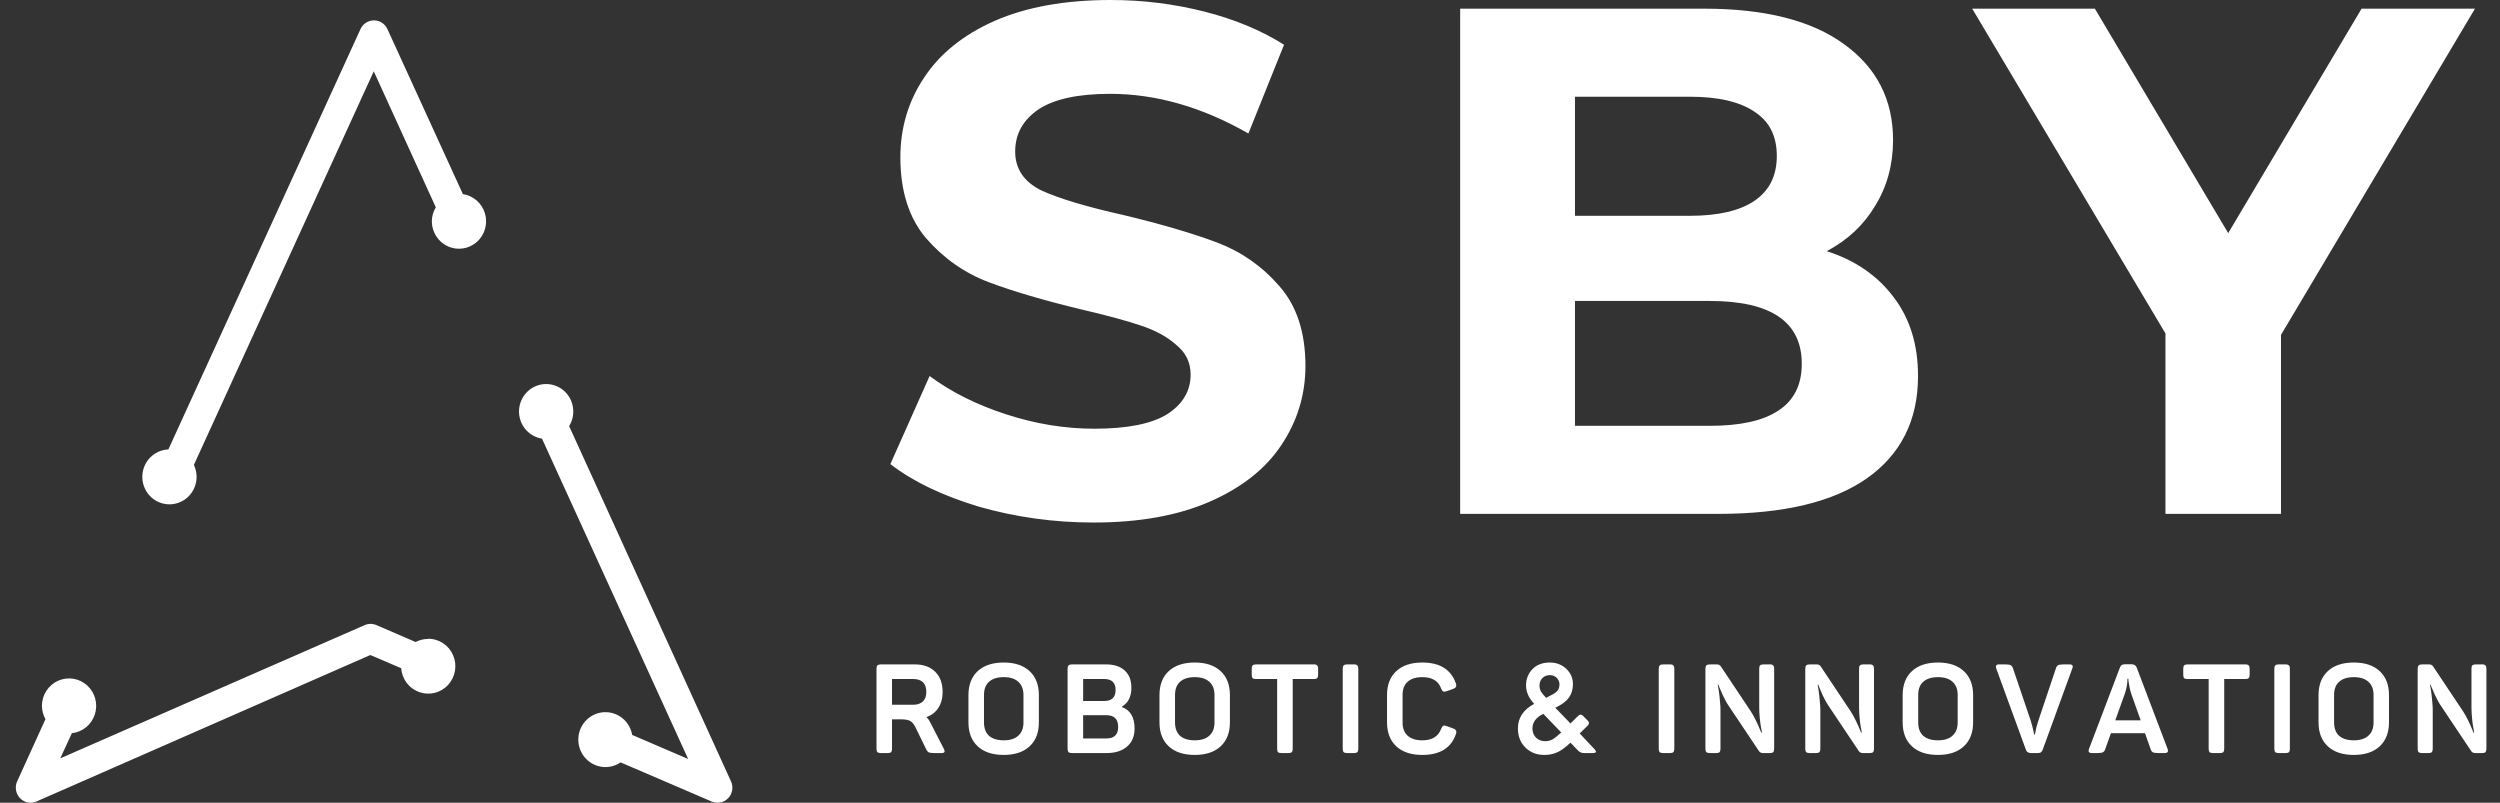 <svg width="109" height="35" viewBox="0 0 109 35" fill="none" xmlns="http://www.w3.org/2000/svg">
<rect x="0" y="0" width="109" height="35" fill="#333333" stroke="none"/>
<path fill-rule="evenodd" clip-rule="evenodd" d="M42.676 22.09C44.293 22.552 45.962 22.782 47.682 22.782C49.672 22.782 51.362 22.478 52.751 21.87C54.139 21.262 55.176 20.443 55.86 19.416C56.565 18.366 56.917 17.213 56.917 15.954C56.917 14.486 56.534 13.321 55.767 12.461C55.02 11.601 54.119 10.972 53.062 10.573C52.004 10.175 50.647 9.776 48.988 9.377C47.392 9.021 46.2 8.664 45.412 8.307C44.645 7.93 44.262 7.363 44.262 6.608C44.262 5.853 44.593 5.245 45.257 4.783C45.941 4.322 46.988 4.091 48.397 4.091C50.408 4.091 52.419 4.668 54.43 5.821L55.984 1.951C54.989 1.322 53.828 0.839 52.502 0.503C51.175 0.168 49.817 0 48.428 0C46.438 0 44.749 0.304 43.36 0.913C41.992 1.521 40.966 2.35 40.282 3.398C39.598 4.426 39.256 5.58 39.256 6.86C39.256 8.328 39.629 9.503 40.375 10.384C41.142 11.265 42.054 11.905 43.111 12.304C44.169 12.702 45.526 13.101 47.185 13.5C48.263 13.751 49.112 13.982 49.734 14.192C50.377 14.402 50.895 14.685 51.289 15.041C51.704 15.377 51.911 15.807 51.911 16.332C51.911 17.045 51.569 17.622 50.885 18.062C50.201 18.482 49.144 18.692 47.713 18.692C46.428 18.692 45.143 18.482 43.858 18.062C42.572 17.643 41.463 17.087 40.531 16.395L38.82 20.234C39.795 20.989 41.08 21.608 42.676 22.09ZM82.569 12.965C81.864 12.021 80.889 11.349 79.646 10.951C80.558 10.468 81.263 9.807 81.76 8.968C82.278 8.129 82.537 7.175 82.537 6.105C82.537 4.342 81.822 2.947 80.392 1.919C78.982 0.892 76.951 0.378 74.297 0.378H63.663V22.405H74.919C77.759 22.405 79.915 21.891 81.387 20.863C82.879 19.814 83.626 18.325 83.626 16.395C83.626 15.031 83.273 13.888 82.569 12.965ZM68.669 9.409V4.217H73.676C74.919 4.217 75.863 4.437 76.505 4.877C77.148 5.297 77.469 5.937 77.469 6.797C77.469 7.657 77.148 8.307 76.505 8.748C75.863 9.188 74.919 9.409 73.676 9.409H68.669ZM77.531 17.905C76.868 18.346 75.873 18.566 74.546 18.566H68.669V13.122H74.546C77.22 13.122 78.557 14.034 78.557 15.86C78.557 16.783 78.215 17.464 77.531 17.905ZM99.451 14.601V22.405H94.414V14.538L85.988 0.378H91.336L97.15 10.164L102.965 0.378H107.909L99.451 14.601ZM31.538 34.947C31.618 34.913 31.69 34.863 31.751 34.8C31.841 34.705 31.901 34.584 31.923 34.454C31.945 34.324 31.927 34.19 31.873 34.07L24.814 18.578C24.95 18.36 25.012 18.103 24.991 17.846C24.971 17.59 24.87 17.346 24.702 17.152C24.534 16.959 24.309 16.825 24.061 16.771C23.812 16.717 23.552 16.745 23.321 16.852C23.089 16.959 22.898 17.139 22.775 17.365C22.653 17.59 22.605 17.85 22.64 18.105C22.675 18.36 22.79 18.598 22.969 18.781C23.147 18.965 23.38 19.085 23.631 19.125L30.004 33.092L27.563 32.043C27.519 31.788 27.395 31.555 27.21 31.377C27.025 31.2 26.788 31.088 26.534 31.058C26.28 31.028 26.024 31.082 25.803 31.212C25.583 31.341 25.409 31.54 25.309 31.777C25.209 32.015 25.187 32.279 25.248 32.53C25.308 32.781 25.447 33.005 25.643 33.17C25.84 33.334 26.084 33.43 26.339 33.443C26.594 33.456 26.846 33.384 27.058 33.24L31.033 34.948C31.113 34.98 31.199 34.998 31.285 35C31.372 34.999 31.458 34.981 31.538 34.947ZM16.896 1.278L20.181 8.461H20.165C20.39 8.491 20.602 8.586 20.775 8.734C20.948 8.882 21.076 9.078 21.142 9.298C21.209 9.517 21.211 9.752 21.15 9.973C21.088 10.194 20.965 10.393 20.795 10.545C20.625 10.697 20.415 10.796 20.191 10.831C19.967 10.866 19.737 10.835 19.53 10.742C19.322 10.648 19.146 10.497 19.022 10.304C18.897 10.112 18.83 9.888 18.828 9.658C18.827 9.44 18.887 9.225 19.002 9.04L16.296 3.109L8.453 20.27C8.564 20.502 8.598 20.764 8.55 21.017C8.502 21.27 8.375 21.501 8.187 21.675C7.999 21.849 7.76 21.957 7.507 21.983C7.253 22.009 6.998 21.951 6.78 21.819C6.561 21.686 6.391 21.486 6.294 21.247C6.197 21.009 6.179 20.745 6.242 20.496C6.305 20.246 6.446 20.023 6.644 19.861C6.842 19.699 7.086 19.606 7.341 19.595L15.713 1.278C15.763 1.162 15.846 1.063 15.951 0.994C16.056 0.925 16.179 0.888 16.304 0.888C16.43 0.888 16.552 0.925 16.657 0.994C16.762 1.063 16.845 1.162 16.896 1.278ZM18.122 27.992C18.291 27.903 18.48 27.856 18.67 27.856L18.674 27.848C18.904 27.849 19.129 27.918 19.322 28.046C19.514 28.174 19.665 28.356 19.756 28.57C19.848 28.783 19.876 29.019 19.837 29.249C19.798 29.478 19.694 29.691 19.537 29.862C19.38 30.032 19.177 30.153 18.954 30.208C18.73 30.264 18.495 30.252 18.278 30.175C18.061 30.098 17.871 29.958 17.731 29.773C17.592 29.588 17.508 29.366 17.491 29.134L16.146 28.559L1.591 34.944C1.51 34.98 1.423 34.999 1.335 35C1.227 34.999 1.12 34.971 1.025 34.918C0.931 34.865 0.85 34.789 0.792 34.696C0.734 34.604 0.699 34.498 0.691 34.389C0.683 34.28 0.703 34.17 0.747 34.07L1.982 31.356C1.882 31.177 1.83 30.975 1.828 30.77C1.829 30.538 1.896 30.312 2.022 30.119C2.147 29.926 2.325 29.773 2.534 29.68C2.743 29.587 2.975 29.557 3.2 29.594C3.426 29.631 3.636 29.734 3.805 29.889C3.975 30.044 4.096 30.246 4.154 30.469C4.213 30.693 4.206 30.929 4.135 31.149C4.064 31.368 3.932 31.563 3.754 31.708C3.576 31.853 3.36 31.943 3.133 31.967L2.628 33.064L15.902 27.254C15.982 27.219 16.069 27.201 16.156 27.201C16.244 27.201 16.33 27.219 16.411 27.254L18.122 27.992ZM38.403 28.968H39.887C40.264 28.968 40.56 29.075 40.775 29.289C40.99 29.5 41.098 29.792 41.098 30.166C41.098 30.445 41.035 30.679 40.909 30.868C40.788 31.056 40.614 31.189 40.388 31.265C40.456 31.323 40.513 31.401 40.56 31.499L41.151 32.648C41.216 32.771 41.186 32.833 41.06 32.833H40.748C40.63 32.833 40.547 32.824 40.501 32.806C40.454 32.784 40.415 32.738 40.382 32.669L39.931 31.744C39.859 31.592 39.78 31.49 39.694 31.439C39.608 31.389 39.473 31.363 39.29 31.363H38.892V32.648C38.892 32.717 38.878 32.766 38.849 32.795C38.824 32.82 38.778 32.833 38.709 32.833H38.403C38.335 32.833 38.286 32.82 38.258 32.795C38.229 32.766 38.215 32.717 38.215 32.648V29.153C38.215 29.084 38.229 29.037 38.258 29.012C38.286 28.982 38.335 28.968 38.403 28.968ZM40.242 30.579C40.339 30.485 40.388 30.347 40.388 30.166C40.388 29.984 40.339 29.844 40.242 29.746C40.142 29.652 40.002 29.605 39.823 29.605H38.892V30.726H39.823C40.002 30.726 40.142 30.677 40.242 30.579ZM42.224 30.307V31.494C42.224 31.94 42.359 32.289 42.627 32.539C42.896 32.789 43.275 32.915 43.762 32.915C44.246 32.915 44.623 32.789 44.892 32.539C45.161 32.289 45.295 31.94 45.295 31.494V30.307C45.295 29.861 45.161 29.512 44.892 29.262C44.623 29.012 44.246 28.886 43.762 28.886C43.275 28.886 42.896 29.012 42.627 29.262C42.359 29.512 42.224 29.861 42.224 30.307ZM44.623 30.302V31.499C44.623 31.75 44.548 31.942 44.397 32.076C44.25 32.211 44.039 32.278 43.762 32.278C43.486 32.278 43.273 32.212 43.122 32.082C42.975 31.948 42.902 31.753 42.902 31.499V30.302C42.902 30.048 42.975 29.855 43.122 29.725C43.273 29.59 43.486 29.523 43.762 29.523C44.039 29.523 44.25 29.59 44.397 29.725C44.548 29.859 44.623 30.051 44.623 30.302ZM46.735 28.968H48.225C48.573 28.968 48.844 29.057 49.038 29.235C49.231 29.409 49.328 29.659 49.328 29.986C49.328 30.37 49.192 30.645 48.919 30.808V30.83C49.285 30.96 49.468 31.274 49.468 31.771C49.468 32.102 49.358 32.361 49.14 32.55C48.921 32.738 48.627 32.833 48.258 32.833H46.735C46.667 32.833 46.619 32.82 46.59 32.795C46.562 32.766 46.547 32.717 46.547 32.648V29.153C46.547 29.084 46.562 29.037 46.59 29.012C46.619 28.982 46.667 28.968 46.735 28.968ZM47.225 30.563H48.145C48.475 30.563 48.64 30.403 48.64 30.084C48.64 29.765 48.475 29.605 48.145 29.605H47.225V30.563ZM48.752 31.695C48.752 31.354 48.582 31.183 48.242 31.183H47.225V32.196H48.242C48.582 32.196 48.752 32.029 48.752 31.695ZM50.553 30.307V31.494C50.553 31.94 50.687 32.289 50.956 32.539C51.225 32.789 51.603 32.915 52.091 32.915C52.575 32.915 52.952 32.789 53.221 32.539C53.49 32.289 53.624 31.94 53.624 31.494V30.307C53.624 29.861 53.49 29.512 53.221 29.262C52.952 29.012 52.575 28.886 52.091 28.886C51.603 28.886 51.225 29.012 50.956 29.262C50.687 29.512 50.553 29.861 50.553 30.307ZM52.952 30.302V31.499C52.952 31.75 52.877 31.942 52.726 32.076C52.579 32.211 52.367 32.278 52.091 32.278C51.815 32.278 51.602 32.212 51.451 32.082C51.304 31.948 51.231 31.753 51.231 31.499V30.302C51.231 30.048 51.304 29.855 51.451 29.725C51.602 29.59 51.815 29.523 52.091 29.523C52.367 29.523 52.579 29.59 52.726 29.725C52.877 29.859 52.952 30.051 52.952 30.302ZM54.759 28.968H57.287C57.355 28.968 57.402 28.982 57.427 29.012C57.455 29.037 57.47 29.084 57.47 29.153V29.42C57.47 29.489 57.455 29.538 57.427 29.567C57.402 29.592 57.355 29.605 57.287 29.605H56.362V32.648C56.362 32.717 56.347 32.766 56.319 32.795C56.294 32.82 56.247 32.833 56.179 32.833H55.867C55.799 32.833 55.75 32.82 55.722 32.795C55.697 32.766 55.684 32.717 55.684 32.648V29.605H54.759C54.691 29.605 54.642 29.592 54.614 29.567C54.589 29.538 54.576 29.489 54.576 29.42V29.153C54.576 29.084 54.589 29.037 54.614 29.012C54.642 28.982 54.691 28.968 54.759 28.968ZM58.543 29.153V32.648C58.543 32.717 58.557 32.766 58.586 32.795C58.615 32.82 58.663 32.833 58.731 32.833H59.038C59.106 32.833 59.153 32.82 59.178 32.795C59.206 32.766 59.221 32.717 59.221 32.648V29.153C59.221 29.084 59.206 29.037 59.178 29.012C59.153 28.982 59.106 28.968 59.038 28.968H58.731C58.663 28.968 58.615 28.982 58.586 29.012C58.557 29.037 58.543 29.084 58.543 29.153ZM60.474 31.494V30.302C60.474 29.859 60.609 29.512 60.878 29.262C61.147 29.012 61.525 28.886 62.013 28.886C62.777 28.886 63.264 29.189 63.476 29.796C63.519 29.912 63.481 29.991 63.363 30.035L63.067 30.138C63.002 30.16 62.954 30.164 62.922 30.149C62.89 30.131 62.861 30.089 62.836 30.024C62.717 29.69 62.443 29.523 62.013 29.523C61.737 29.523 61.523 29.59 61.373 29.725C61.226 29.855 61.152 30.046 61.152 30.296V31.499C61.152 31.75 61.226 31.942 61.373 32.076C61.523 32.211 61.737 32.278 62.013 32.278C62.44 32.278 62.714 32.109 62.836 31.771C62.864 31.703 62.895 31.661 62.927 31.646C62.959 31.628 63.008 31.632 63.072 31.657L63.363 31.761C63.481 31.804 63.521 31.884 63.481 32C63.273 32.61 62.784 32.915 62.013 32.915C61.525 32.915 61.147 32.789 60.878 32.539C60.609 32.289 60.474 31.94 60.474 31.494ZM66.815 29.175C66.629 29.367 66.536 29.603 66.536 29.883C66.536 30.166 66.654 30.434 66.891 30.688C66.417 30.942 66.181 31.298 66.181 31.755C66.181 32.096 66.288 32.374 66.503 32.588C66.719 32.806 66.996 32.915 67.337 32.915C67.541 32.915 67.728 32.877 67.896 32.8C68.054 32.735 68.246 32.595 68.472 32.381L68.816 32.735C68.881 32.8 68.963 32.833 69.064 32.833H69.445C69.596 32.833 69.623 32.779 69.526 32.67L68.875 31.978L69.225 31.635C69.293 31.566 69.299 31.499 69.241 31.434L69.026 31.216C68.951 31.14 68.877 31.14 68.805 31.216L68.472 31.543L67.81 30.857L67.864 30.83C68.112 30.71 68.293 30.57 68.407 30.411C68.522 30.251 68.58 30.059 68.58 29.834C68.58 29.569 68.483 29.344 68.289 29.159C68.092 28.977 67.855 28.886 67.579 28.886C67.253 28.886 66.998 28.983 66.815 29.175ZM67.875 29.556C67.954 29.636 67.993 29.73 67.993 29.839C67.993 29.951 67.963 30.044 67.902 30.117C67.844 30.189 67.746 30.258 67.606 30.323L67.412 30.427C67.301 30.314 67.224 30.22 67.181 30.144C67.142 30.068 67.122 29.982 67.122 29.888C67.122 29.757 67.163 29.65 67.246 29.567C67.328 29.48 67.439 29.436 67.579 29.436C67.697 29.436 67.796 29.476 67.875 29.556ZM67.289 31.124L68.069 31.935C67.918 32.076 67.794 32.176 67.697 32.234C67.601 32.289 67.491 32.316 67.369 32.316C67.212 32.316 67.079 32.265 66.971 32.163C66.867 32.058 66.815 31.926 66.815 31.766C66.815 31.49 66.973 31.276 67.289 31.124ZM72.322 32.648V29.153C72.322 29.084 72.336 29.037 72.365 29.012C72.394 28.982 72.442 28.968 72.51 28.968H72.817C72.885 28.968 72.931 28.982 72.957 29.012C72.985 29.037 73 29.084 73 29.153V32.648C73 32.717 72.985 32.766 72.957 32.795C72.931 32.82 72.885 32.833 72.817 32.833H72.51C72.442 32.833 72.394 32.82 72.365 32.795C72.336 32.766 72.322 32.717 72.322 32.648ZM77.17 28.968H76.885C76.816 28.968 76.768 28.982 76.739 29.012C76.714 29.037 76.702 29.084 76.702 29.153V30.84C76.702 30.906 76.704 30.978 76.707 31.058C76.711 31.134 76.716 31.207 76.723 31.276L76.745 31.483C76.755 31.548 76.764 31.61 76.772 31.668C76.782 31.722 76.791 31.771 76.799 31.815C76.806 31.855 76.811 31.886 76.815 31.907L76.82 31.94H76.788C76.788 31.937 76.769 31.888 76.729 31.793C76.689 31.692 76.632 31.564 76.556 31.412C76.481 31.256 76.408 31.123 76.336 31.015L75.029 29.055C74.993 28.997 74.934 28.968 74.851 28.968H74.545C74.477 28.968 74.428 28.982 74.4 29.012C74.371 29.037 74.356 29.084 74.356 29.153V32.648C74.356 32.717 74.371 32.766 74.4 32.795C74.428 32.82 74.477 32.833 74.545 32.833H74.83C74.898 32.833 74.945 32.82 74.97 32.795C74.998 32.766 75.013 32.717 75.013 32.648V30.939C75.013 30.851 75.007 30.755 74.997 30.65C74.989 30.545 74.98 30.447 74.97 30.356C74.959 30.262 74.948 30.176 74.937 30.1C74.927 30.024 74.916 29.964 74.905 29.921L74.9 29.886C74.897 29.867 74.895 29.857 74.895 29.855H74.926C74.925 29.858 74.931 29.878 74.943 29.915C74.961 29.955 74.984 30.009 75.013 30.078C75.041 30.147 75.074 30.222 75.109 30.302C75.145 30.378 75.187 30.459 75.233 30.547C75.28 30.634 75.325 30.708 75.368 30.77L76.686 32.74C76.725 32.802 76.784 32.833 76.863 32.833H77.17C77.238 32.833 77.284 32.82 77.309 32.795C77.338 32.766 77.353 32.717 77.353 32.648V29.153C77.353 29.084 77.338 29.037 77.309 29.012C77.284 28.982 77.238 28.968 77.17 28.968ZM81.238 28.968H81.523C81.592 28.968 81.638 28.982 81.663 29.012C81.692 29.037 81.706 29.084 81.706 29.153V32.648C81.706 32.717 81.692 32.766 81.663 32.795C81.638 32.82 81.592 32.833 81.523 32.833H81.217C81.138 32.833 81.079 32.802 81.039 32.74L79.722 30.77C79.678 30.708 79.634 30.634 79.587 30.547C79.54 30.459 79.499 30.378 79.463 30.302C79.427 30.222 79.395 30.147 79.367 30.078C79.338 30.009 79.314 29.955 79.297 29.915C79.284 29.878 79.279 29.858 79.279 29.855H79.248C79.249 29.858 79.253 29.88 79.259 29.921C79.27 29.964 79.28 30.024 79.291 30.1C79.302 30.176 79.313 30.262 79.323 30.356C79.334 30.447 79.343 30.545 79.35 30.65C79.361 30.755 79.367 30.851 79.367 30.939V32.648C79.367 32.717 79.352 32.766 79.323 32.795C79.298 32.82 79.252 32.833 79.184 32.833H78.898C78.83 32.833 78.782 32.82 78.753 32.795C78.725 32.766 78.71 32.717 78.71 32.648V29.153C78.71 29.084 78.725 29.037 78.753 29.012C78.782 28.982 78.83 28.968 78.898 28.968H79.205C79.288 28.968 79.347 28.997 79.383 29.055L80.69 31.015C80.761 31.123 80.835 31.256 80.91 31.412C80.986 31.564 81.043 31.692 81.082 31.793C81.122 31.888 81.142 31.937 81.142 31.94H81.174L81.168 31.907C81.165 31.886 81.159 31.855 81.152 31.815C81.145 31.771 81.136 31.722 81.125 31.668C81.118 31.61 81.109 31.548 81.099 31.483L81.077 31.276C81.07 31.207 81.064 31.134 81.061 31.058C81.057 30.978 81.055 30.906 81.055 30.84V29.153C81.055 29.084 81.068 29.037 81.093 29.012C81.122 28.982 81.17 28.968 81.238 28.968ZM82.956 30.307V31.494C82.956 31.94 83.091 32.289 83.36 32.539C83.629 32.789 84.007 32.915 84.495 32.915C84.979 32.915 85.355 32.789 85.624 32.539C85.893 32.289 86.028 31.94 86.028 31.494V30.307C86.028 29.861 85.893 29.512 85.624 29.262C85.355 29.012 84.979 28.886 84.495 28.886C84.007 28.886 83.629 29.012 83.36 29.262C83.091 29.512 82.956 29.861 82.956 30.307ZM85.355 30.302V31.499C85.355 31.75 85.28 31.942 85.129 32.076C84.982 32.211 84.771 32.278 84.495 32.278C84.218 32.278 84.005 32.212 83.854 32.082C83.707 31.948 83.634 31.753 83.634 31.499V30.302C83.634 30.048 83.707 29.855 83.854 29.725C84.005 29.59 84.218 29.523 84.495 29.523C84.771 29.523 84.982 29.59 85.129 29.725C85.28 29.859 85.355 30.051 85.355 30.302ZM89.974 28.968H90.232C90.361 28.968 90.401 29.028 90.351 29.148L89.065 32.68C89.04 32.742 89.011 32.784 88.979 32.806C88.95 32.824 88.904 32.833 88.839 32.833H88.554C88.436 32.833 88.36 32.784 88.328 32.686L87.037 29.148C86.994 29.028 87.034 28.968 87.156 28.968H87.43C87.541 28.968 87.618 28.979 87.661 29.001C87.708 29.022 87.742 29.066 87.763 29.131L88.549 31.45C88.574 31.526 88.597 31.612 88.619 31.706C88.644 31.8 88.662 31.877 88.672 31.935C88.678 31.965 88.683 31.988 88.686 32.004L88.687 32.016L88.688 32.021C88.688 32.024 88.689 32.026 88.689 32.027H88.721C88.76 31.802 88.807 31.612 88.861 31.456L89.641 29.131C89.662 29.066 89.694 29.022 89.737 29.001C89.784 28.979 89.863 28.968 89.974 28.968ZM94.507 32.653L93.162 29.109C93.126 29.011 93.051 28.962 92.936 28.962H92.651C92.586 28.962 92.538 28.973 92.506 28.995C92.477 29.013 92.45 29.053 92.425 29.115L91.08 32.653C91.037 32.773 91.078 32.833 91.204 32.833H91.451C91.562 32.833 91.64 32.822 91.683 32.8C91.729 32.778 91.763 32.734 91.785 32.669L92.038 31.967H93.522L93.77 32.669C93.791 32.734 93.823 32.778 93.866 32.8C93.913 32.822 93.992 32.833 94.103 32.833H94.383C94.508 32.833 94.55 32.773 94.507 32.653ZM92.925 30.258L93.334 31.406H92.226L92.64 30.252C92.719 30.024 92.758 29.804 92.758 29.594H92.796L92.801 29.686C92.83 29.9 92.871 30.091 92.925 30.258ZM95.373 28.968H97.901C97.969 28.968 98.016 28.982 98.041 29.012C98.069 29.037 98.084 29.084 98.084 29.153V29.42C98.084 29.489 98.069 29.538 98.041 29.567C98.016 29.592 97.969 29.605 97.901 29.605H96.976V32.648C96.976 32.717 96.961 32.766 96.933 32.795C96.908 32.82 96.861 32.833 96.793 32.833H96.481C96.413 32.833 96.364 32.82 96.336 32.795C96.311 32.766 96.298 32.717 96.298 32.648V29.605H95.373C95.305 29.605 95.256 29.592 95.228 29.567C95.203 29.538 95.19 29.489 95.19 29.42V29.153C95.19 29.084 95.203 29.037 95.228 29.012C95.256 28.982 95.305 28.968 95.373 28.968ZM99.161 29.153V32.648C99.161 32.717 99.175 32.766 99.204 32.795C99.233 32.82 99.281 32.833 99.349 32.833H99.656C99.724 32.833 99.77 32.82 99.796 32.795C99.824 32.766 99.838 32.717 99.838 32.648V29.153C99.838 29.084 99.824 29.037 99.796 29.012C99.77 28.982 99.724 28.968 99.656 28.968H99.349C99.281 28.968 99.233 28.982 99.204 29.012C99.175 29.037 99.161 29.084 99.161 29.153ZM101.088 31.494V30.307C101.088 29.861 101.223 29.512 101.492 29.262C101.761 29.012 102.139 28.886 102.627 28.886C103.111 28.886 103.487 29.012 103.756 29.262C104.025 29.512 104.16 29.861 104.16 30.307V31.494C104.16 31.94 104.025 32.289 103.756 32.539C103.487 32.789 103.111 32.915 102.627 32.915C102.139 32.915 101.761 32.789 101.492 32.539C101.223 32.289 101.088 31.94 101.088 31.494ZM103.487 31.499V30.302C103.487 30.051 103.412 29.859 103.261 29.725C103.114 29.59 102.903 29.523 102.627 29.523C102.35 29.523 102.137 29.59 101.986 29.725C101.839 29.855 101.766 30.048 101.766 30.302V31.499C101.766 31.753 101.839 31.948 101.986 32.082C102.137 32.212 102.35 32.278 102.627 32.278C102.903 32.278 103.114 32.211 103.261 32.076C103.412 31.942 103.487 31.75 103.487 31.499ZM108.224 28.968H107.939C107.871 28.968 107.822 28.982 107.794 29.012C107.769 29.037 107.756 29.084 107.756 29.153V30.84C107.756 30.906 107.758 30.978 107.762 31.058C107.765 31.134 107.77 31.207 107.778 31.276L107.799 31.483C107.81 31.548 107.819 31.61 107.826 31.668C107.837 31.722 107.846 31.771 107.853 31.815C107.857 31.836 107.86 31.854 107.863 31.87C107.865 31.884 107.867 31.897 107.869 31.907L107.874 31.94H107.843C107.843 31.937 107.823 31.888 107.783 31.793C107.744 31.692 107.686 31.564 107.611 31.412C107.536 31.256 107.462 31.123 107.39 31.015L106.083 29.055C106.047 28.997 105.988 28.968 105.906 28.968H105.599C105.531 28.968 105.483 28.982 105.454 29.012C105.425 29.037 105.411 29.084 105.411 29.153V32.648C105.411 32.717 105.425 32.766 105.454 32.795C105.483 32.82 105.531 32.833 105.599 32.833H105.884C105.952 32.833 105.999 32.82 106.024 32.795C106.053 32.766 106.067 32.717 106.067 32.648V30.939C106.067 30.851 106.062 30.755 106.051 30.65C106.044 30.545 106.035 30.447 106.024 30.356C106.013 30.262 106.003 30.176 105.992 30.1C105.981 30.024 105.97 29.964 105.96 29.921C105.953 29.88 105.95 29.858 105.949 29.855H105.98C105.979 29.858 105.985 29.878 105.997 29.915C106.015 29.955 106.038 30.009 106.067 30.078C106.096 30.147 106.128 30.222 106.164 30.302C106.2 30.378 106.241 30.459 106.288 30.547C106.334 30.634 106.379 30.708 106.422 30.77L107.74 32.74C107.779 32.802 107.839 32.833 107.918 32.833H108.224C108.292 32.833 108.339 32.82 108.364 32.795C108.393 32.766 108.407 32.717 108.407 32.648V29.153C108.407 29.084 108.393 29.037 108.364 29.012C108.339 28.982 108.292 28.968 108.224 28.968Z" fill="white"/>
</svg>
